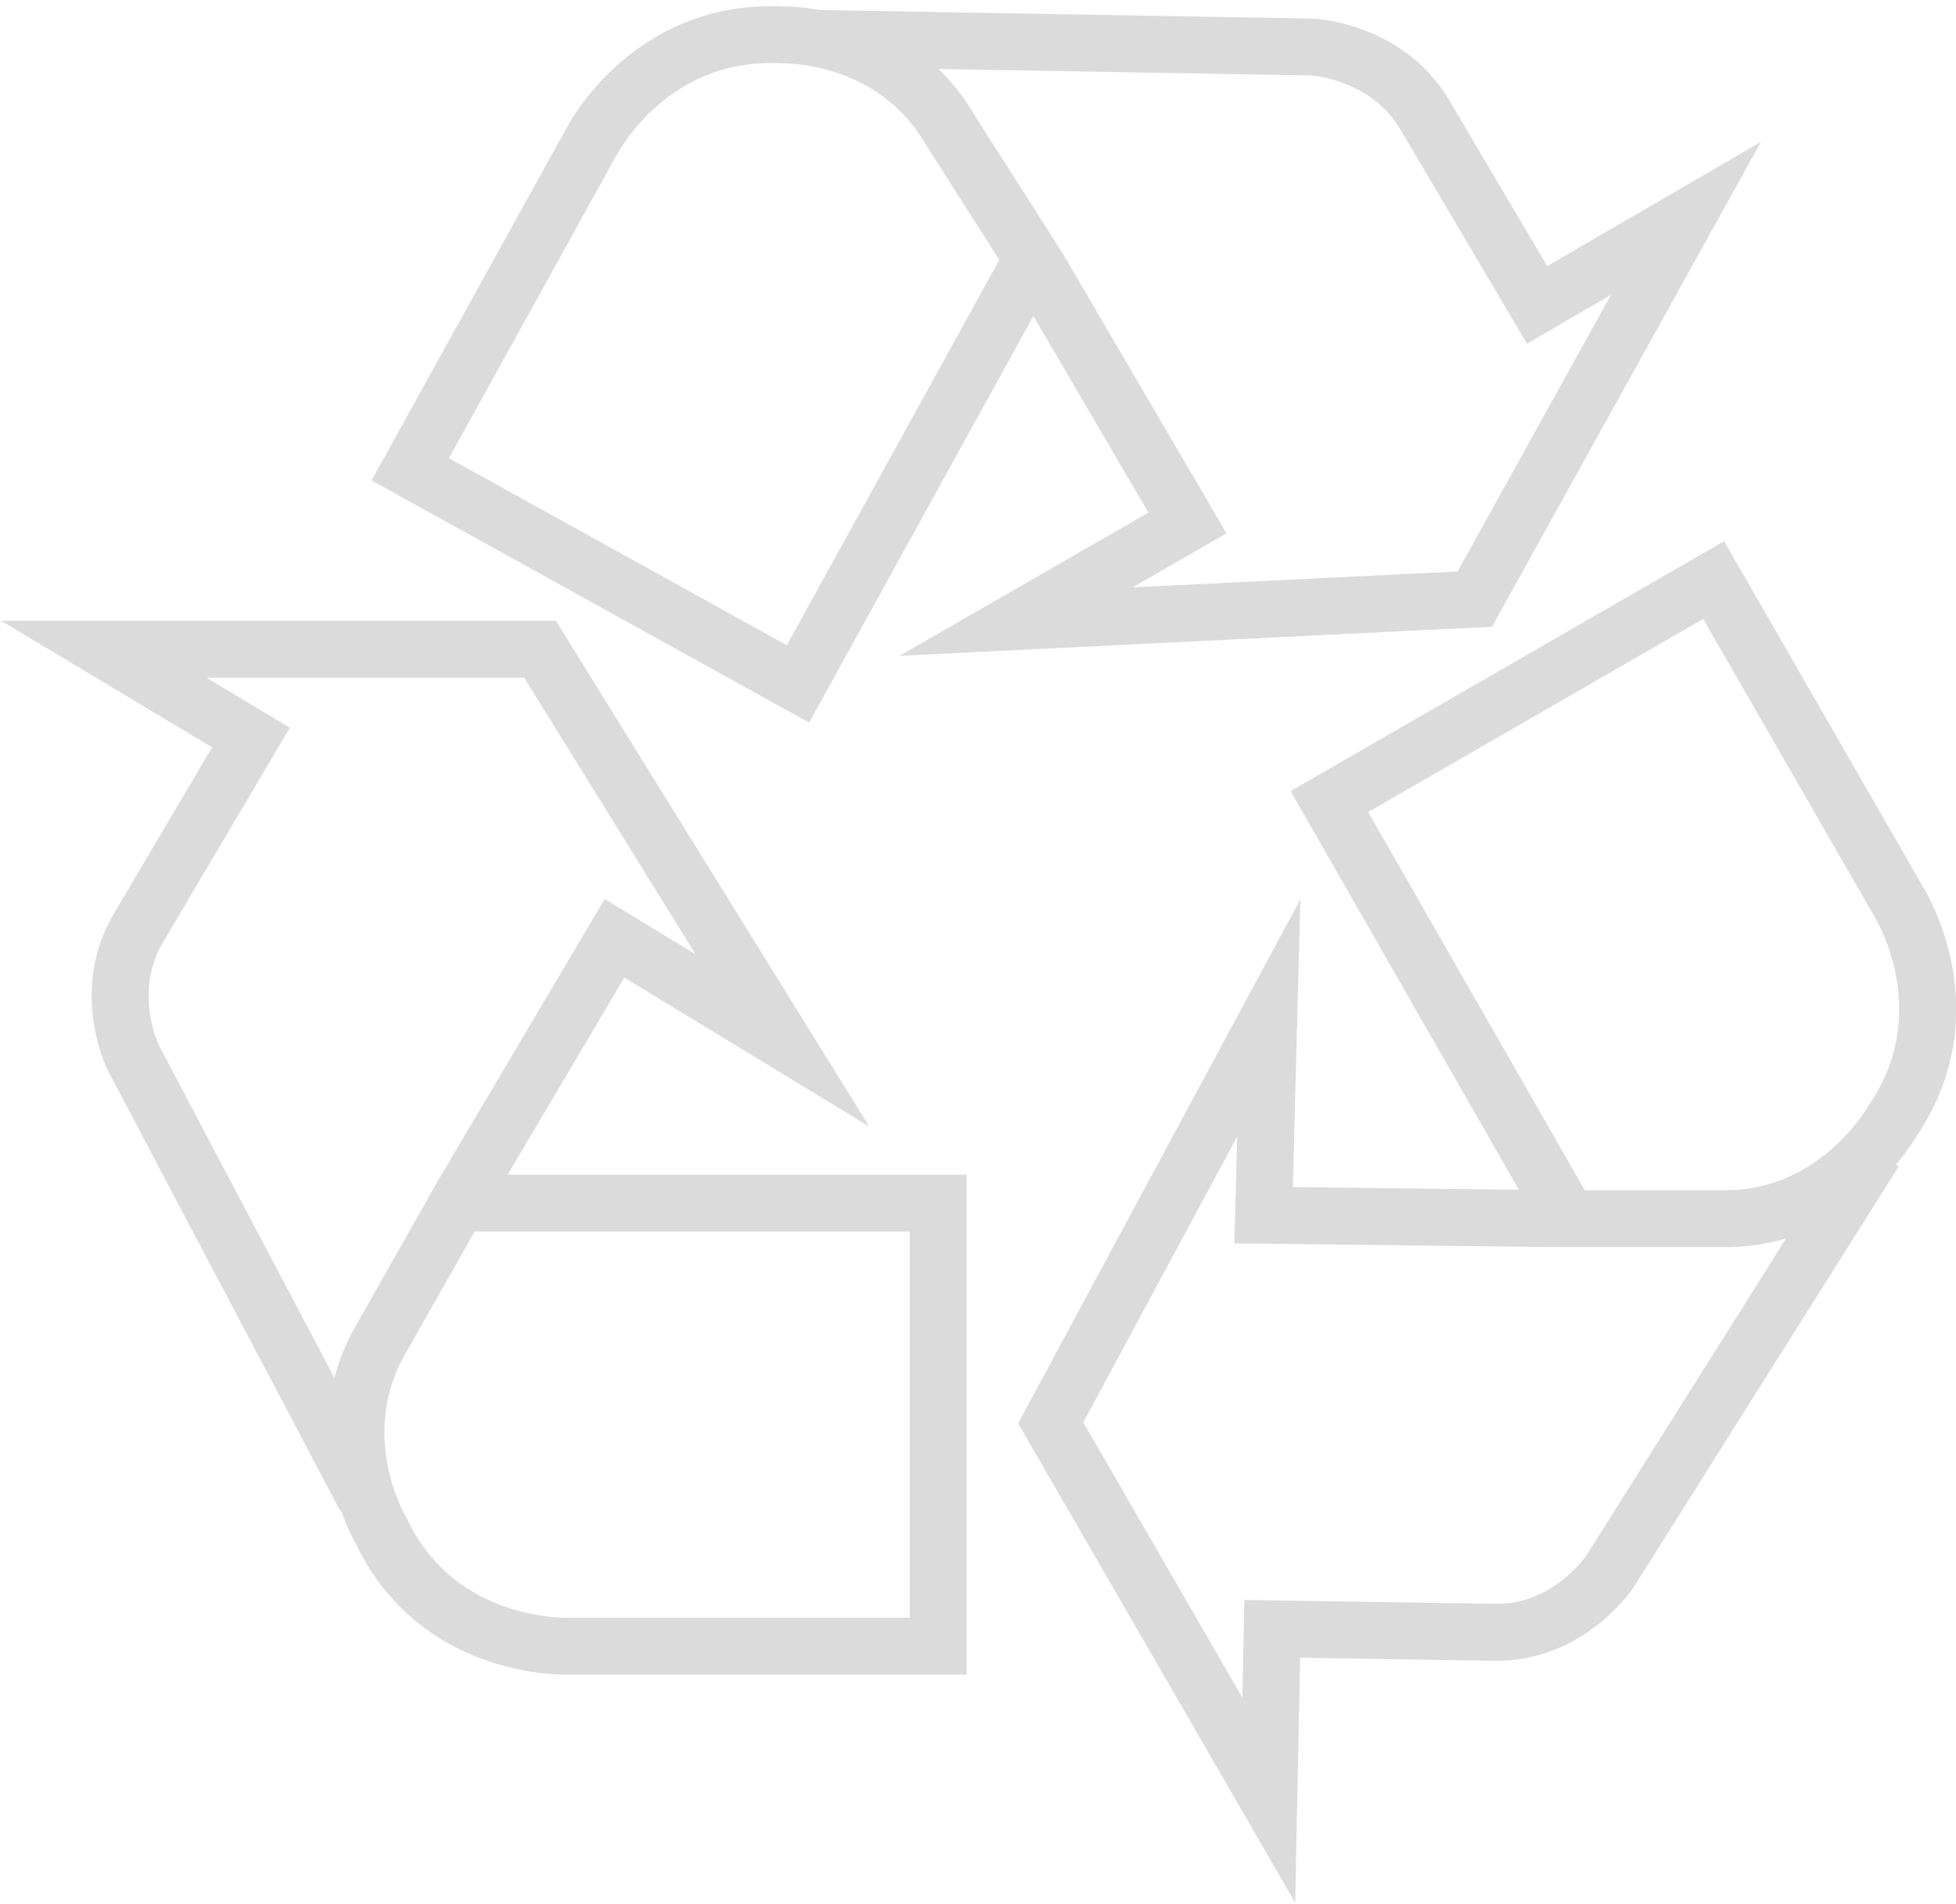 <svg width="113" height="110" viewBox="0 0 113 110" fill="none" xmlns="http://www.w3.org/2000/svg">
<path d="M26.4 69.517H54.2V95.117H32.8C32.8 95.117 25.3 95.417 22 88.417C22 88.417 18.7 82.917 22.1 77.217L26.8 68.917L35.5 54.217L45.2 60.117L31.2 37.517H6L14.5 42.617L8 53.617C5.8 57.317 7.7 61.117 7.7 61.117L21.1 86.517" stroke="#DBDBDB" stroke-width="3.288" stroke-miterlimit="6"/>
<path d="M90.6 70.417L76.8 46.317L99 33.517L109.7 52.117C109.7 52.117 113.7 58.417 109.3 64.817C109.3 64.817 106.1 70.517 99.5 70.417H90L73 70.217L73.3 58.817L60.7 82.217L73.3 104.017L73.5 94.117L86.3 94.317C90.6 94.417 93 90.817 93 90.817L108.3 66.517" stroke="#DBDBDB" stroke-width="3.288" stroke-miterlimit="6"/>
<path d="M59.5 15.217L46.1 39.517L23.7 27.117L34.1 8.317C34.1 8.317 37.4 1.617 45.2 2.017C45.2 2.017 51.6 1.817 54.9 7.517L60 15.517L68.6 30.217L58.7 35.917L85.2 34.617L97.4 12.617L88.8 17.617L82.3 6.617C80.1 2.917 75.8 2.717 75.8 2.717L47.1 2.217" stroke="#DBDBDB" stroke-width="3.288" stroke-miterlimit="6"/>
</svg>
